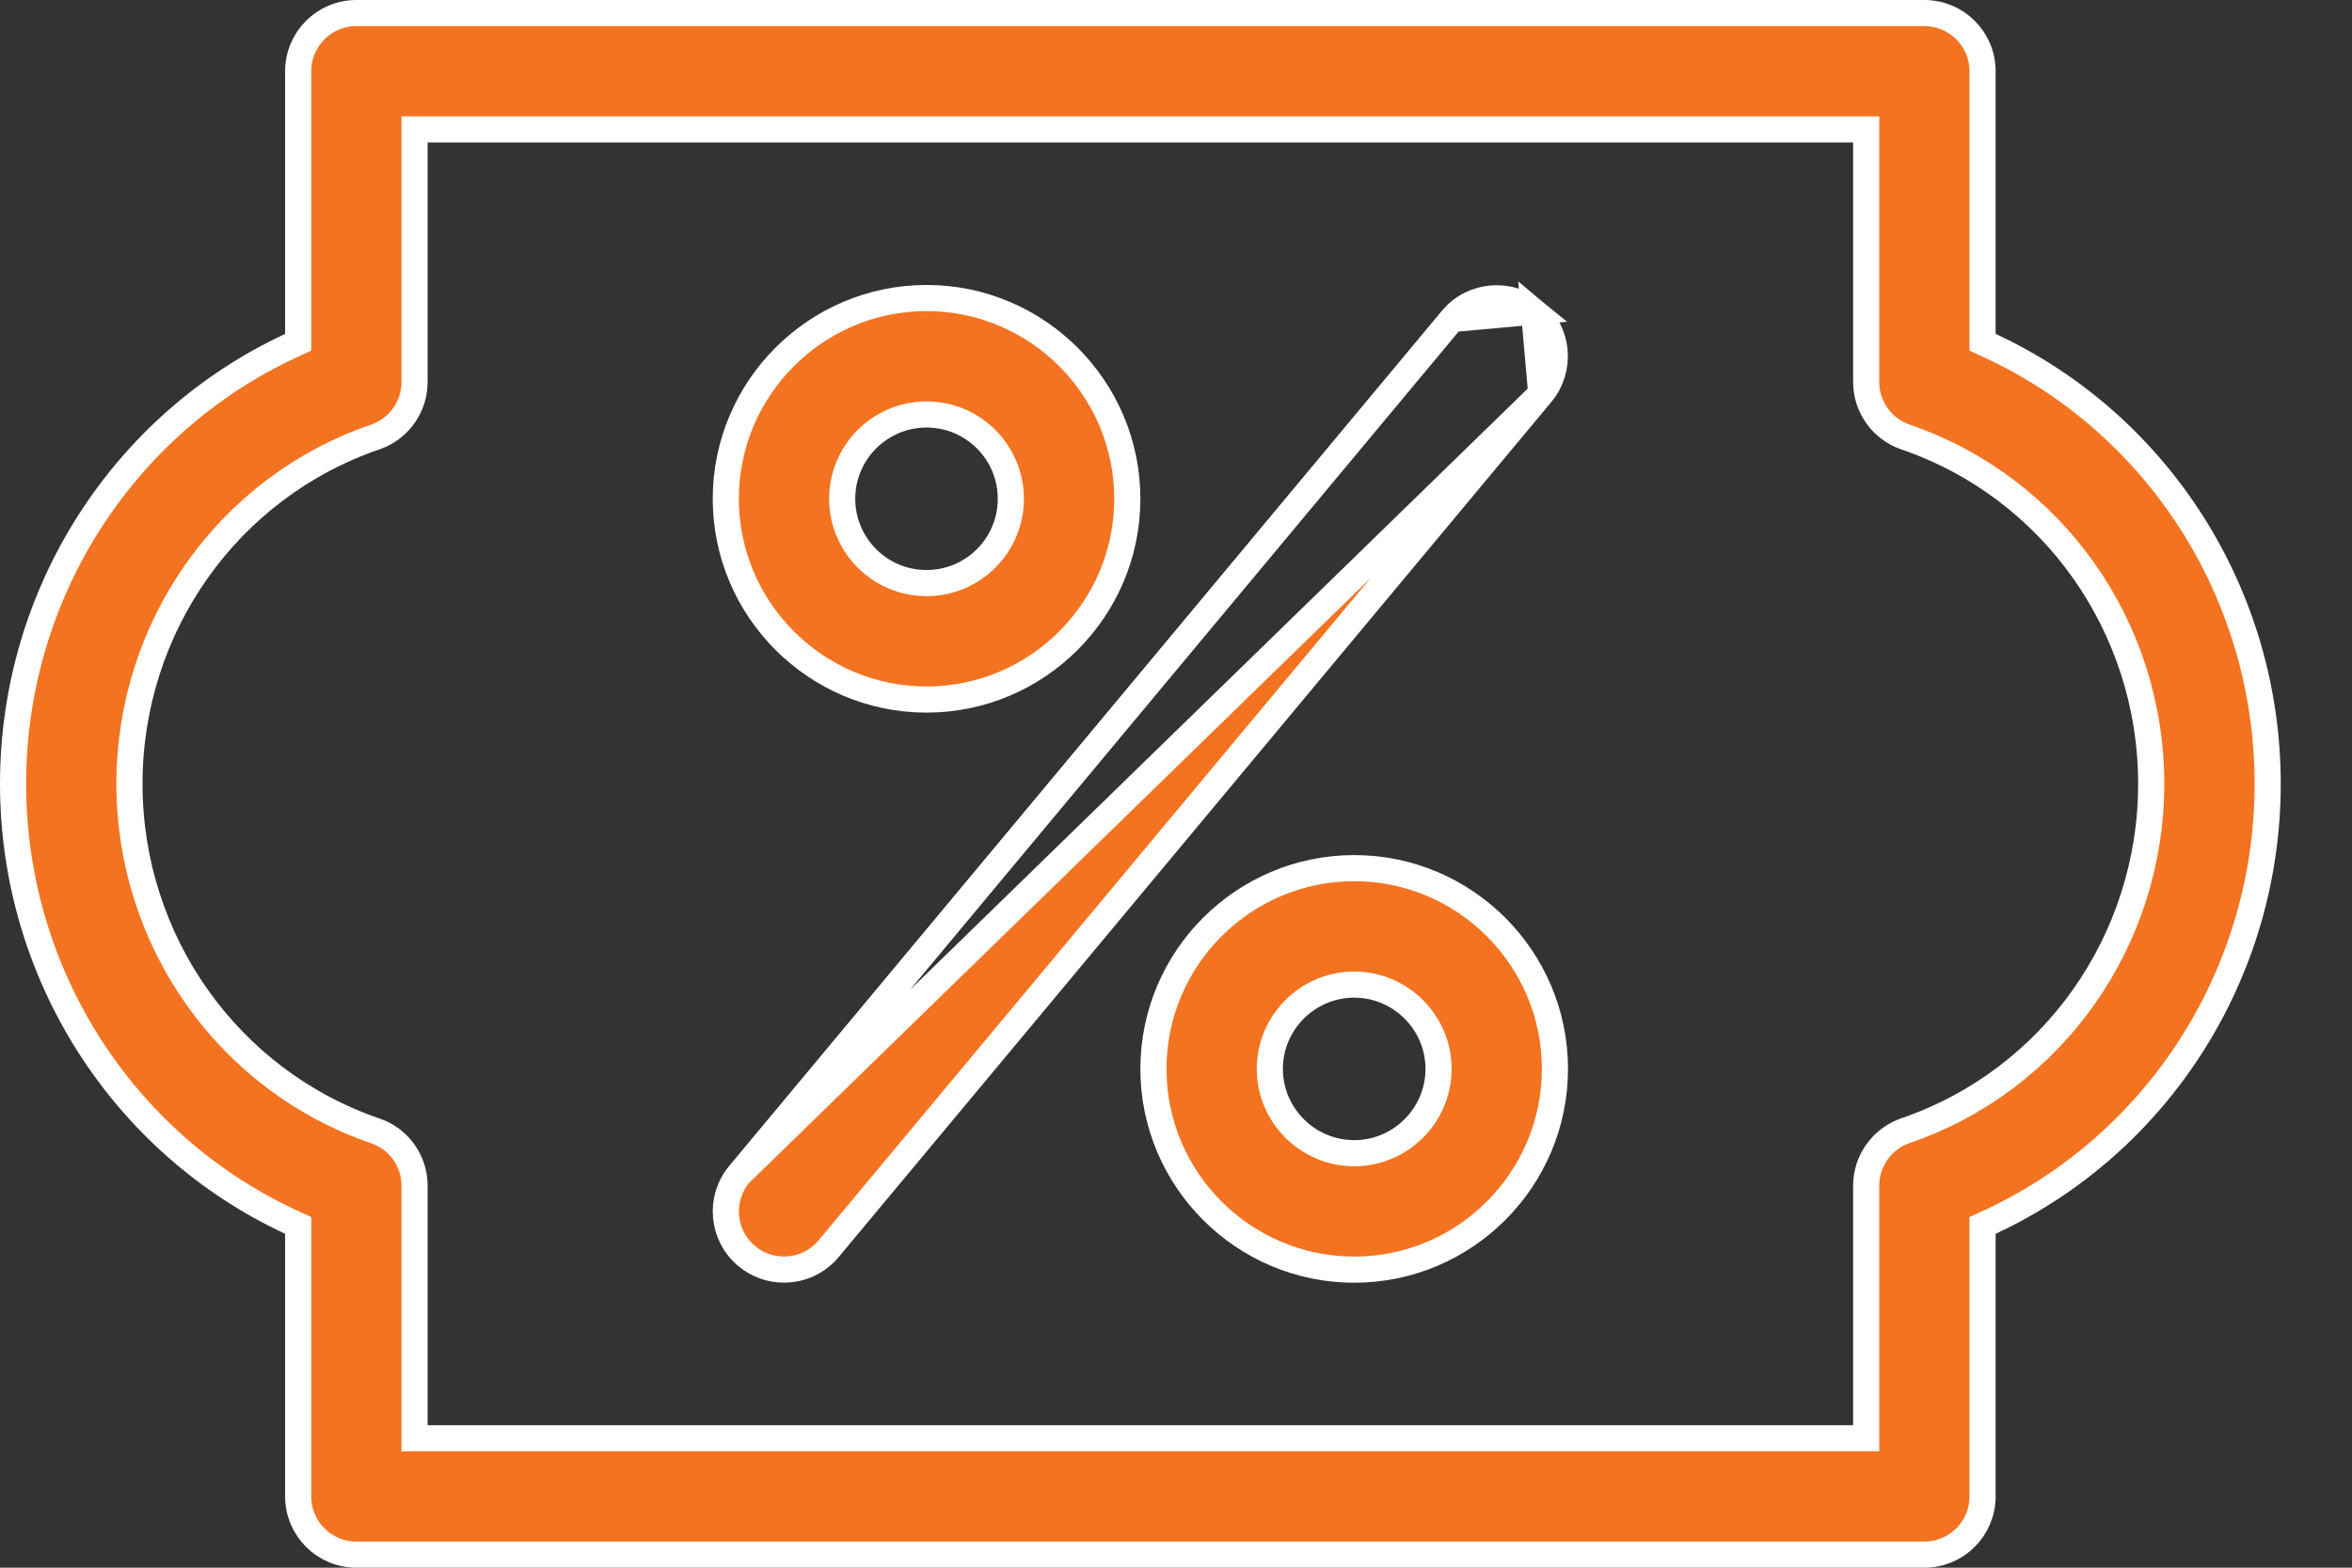 <svg width="27" height="18" viewBox="0 0 27 18" fill="none" xmlns="http://www.w3.org/2000/svg">
<rect x="0" y="0" width="27" height="18" fill="#333333" stroke="none"/>
<path d="M10.636 8.032C9.366 8.032 8.332 6.997 8.332 5.727C8.332 4.457 9.366 3.422 10.636 3.422C11.907 3.422 12.941 4.457 12.941 5.727C12.941 6.997 11.907 8.032 10.636 8.032ZM10.636 4.759C10.102 4.759 9.668 5.193 9.668 5.727C9.668 6.261 10.102 6.695 10.636 6.695C11.171 6.695 11.604 6.261 11.604 5.727C11.604 5.193 11.171 4.759 10.636 4.759Z" fill="#F37320" stroke="white" stroke-width="0.3"/>
<path d="M15.546 14.578C14.275 14.578 13.241 13.543 13.241 12.273C13.241 11.002 14.275 9.968 15.546 9.968C16.816 9.968 17.85 11.002 17.85 12.273C17.85 13.543 16.816 14.578 15.546 14.578ZM15.546 11.305C15.013 11.305 14.577 11.74 14.577 12.273C14.577 12.806 15.013 13.241 15.546 13.241C16.078 13.241 16.514 12.806 16.514 12.273C16.514 11.74 16.078 11.305 15.546 11.305Z" fill="#F37320" stroke="white" stroke-width="0.3"/>
<path d="M8.487 13.482L8.487 13.482C8.251 13.765 8.289 14.185 8.572 14.422C8.698 14.527 8.849 14.577 9 14.577C9.191 14.577 9.381 14.495 9.512 14.338C9.512 14.338 9.512 14.338 9.512 14.338L17.693 4.52L8.487 13.482ZM8.487 13.482L16.669 3.663L8.487 13.482ZM17.61 3.578C17.325 3.345 16.904 3.381 16.669 3.663L17.61 3.578ZM17.61 3.578C17.892 3.814 17.93 4.235 17.693 4.52L17.61 3.578Z" fill="#F37320" stroke="white" stroke-width="0.3"/>
<path d="M3.423 14.166V14.07L3.336 14.03C1.409 13.133 0.15 11.179 0.15 9C0.15 6.82 1.409 4.867 3.336 3.97L3.423 3.93V3.834V0.818C3.423 0.449 3.722 0.15 4.091 0.15H22.091C22.46 0.15 22.759 0.449 22.759 0.818V3.834V3.93L22.846 3.97C24.773 4.865 26.032 6.82 26.032 9C26.032 11.179 24.773 13.133 22.846 14.03L22.759 14.07V14.166V17.182C22.759 17.551 22.46 17.85 22.091 17.85H4.091C3.722 17.85 3.423 17.551 3.423 17.182V14.166ZM4.759 16.364V16.514H4.909H21.273H21.423V16.364V13.614C21.423 13.329 21.605 13.075 21.874 12.982L21.874 12.982C23.563 12.405 24.695 10.803 24.695 9C24.695 7.196 23.563 5.595 21.874 5.018L21.874 5.018C21.605 4.925 21.423 4.672 21.423 4.385V1.636V1.486H21.273H4.909H4.759V1.636V4.385C4.759 4.672 4.577 4.925 4.308 5.018L4.307 5.018C2.619 5.595 1.486 7.196 1.486 9C1.486 10.803 2.619 12.405 4.307 12.984L4.308 12.984C4.577 13.075 4.759 13.328 4.759 13.614V16.364Z" fill="#F37320" stroke="white" stroke-width="0.3"/>
</svg>
